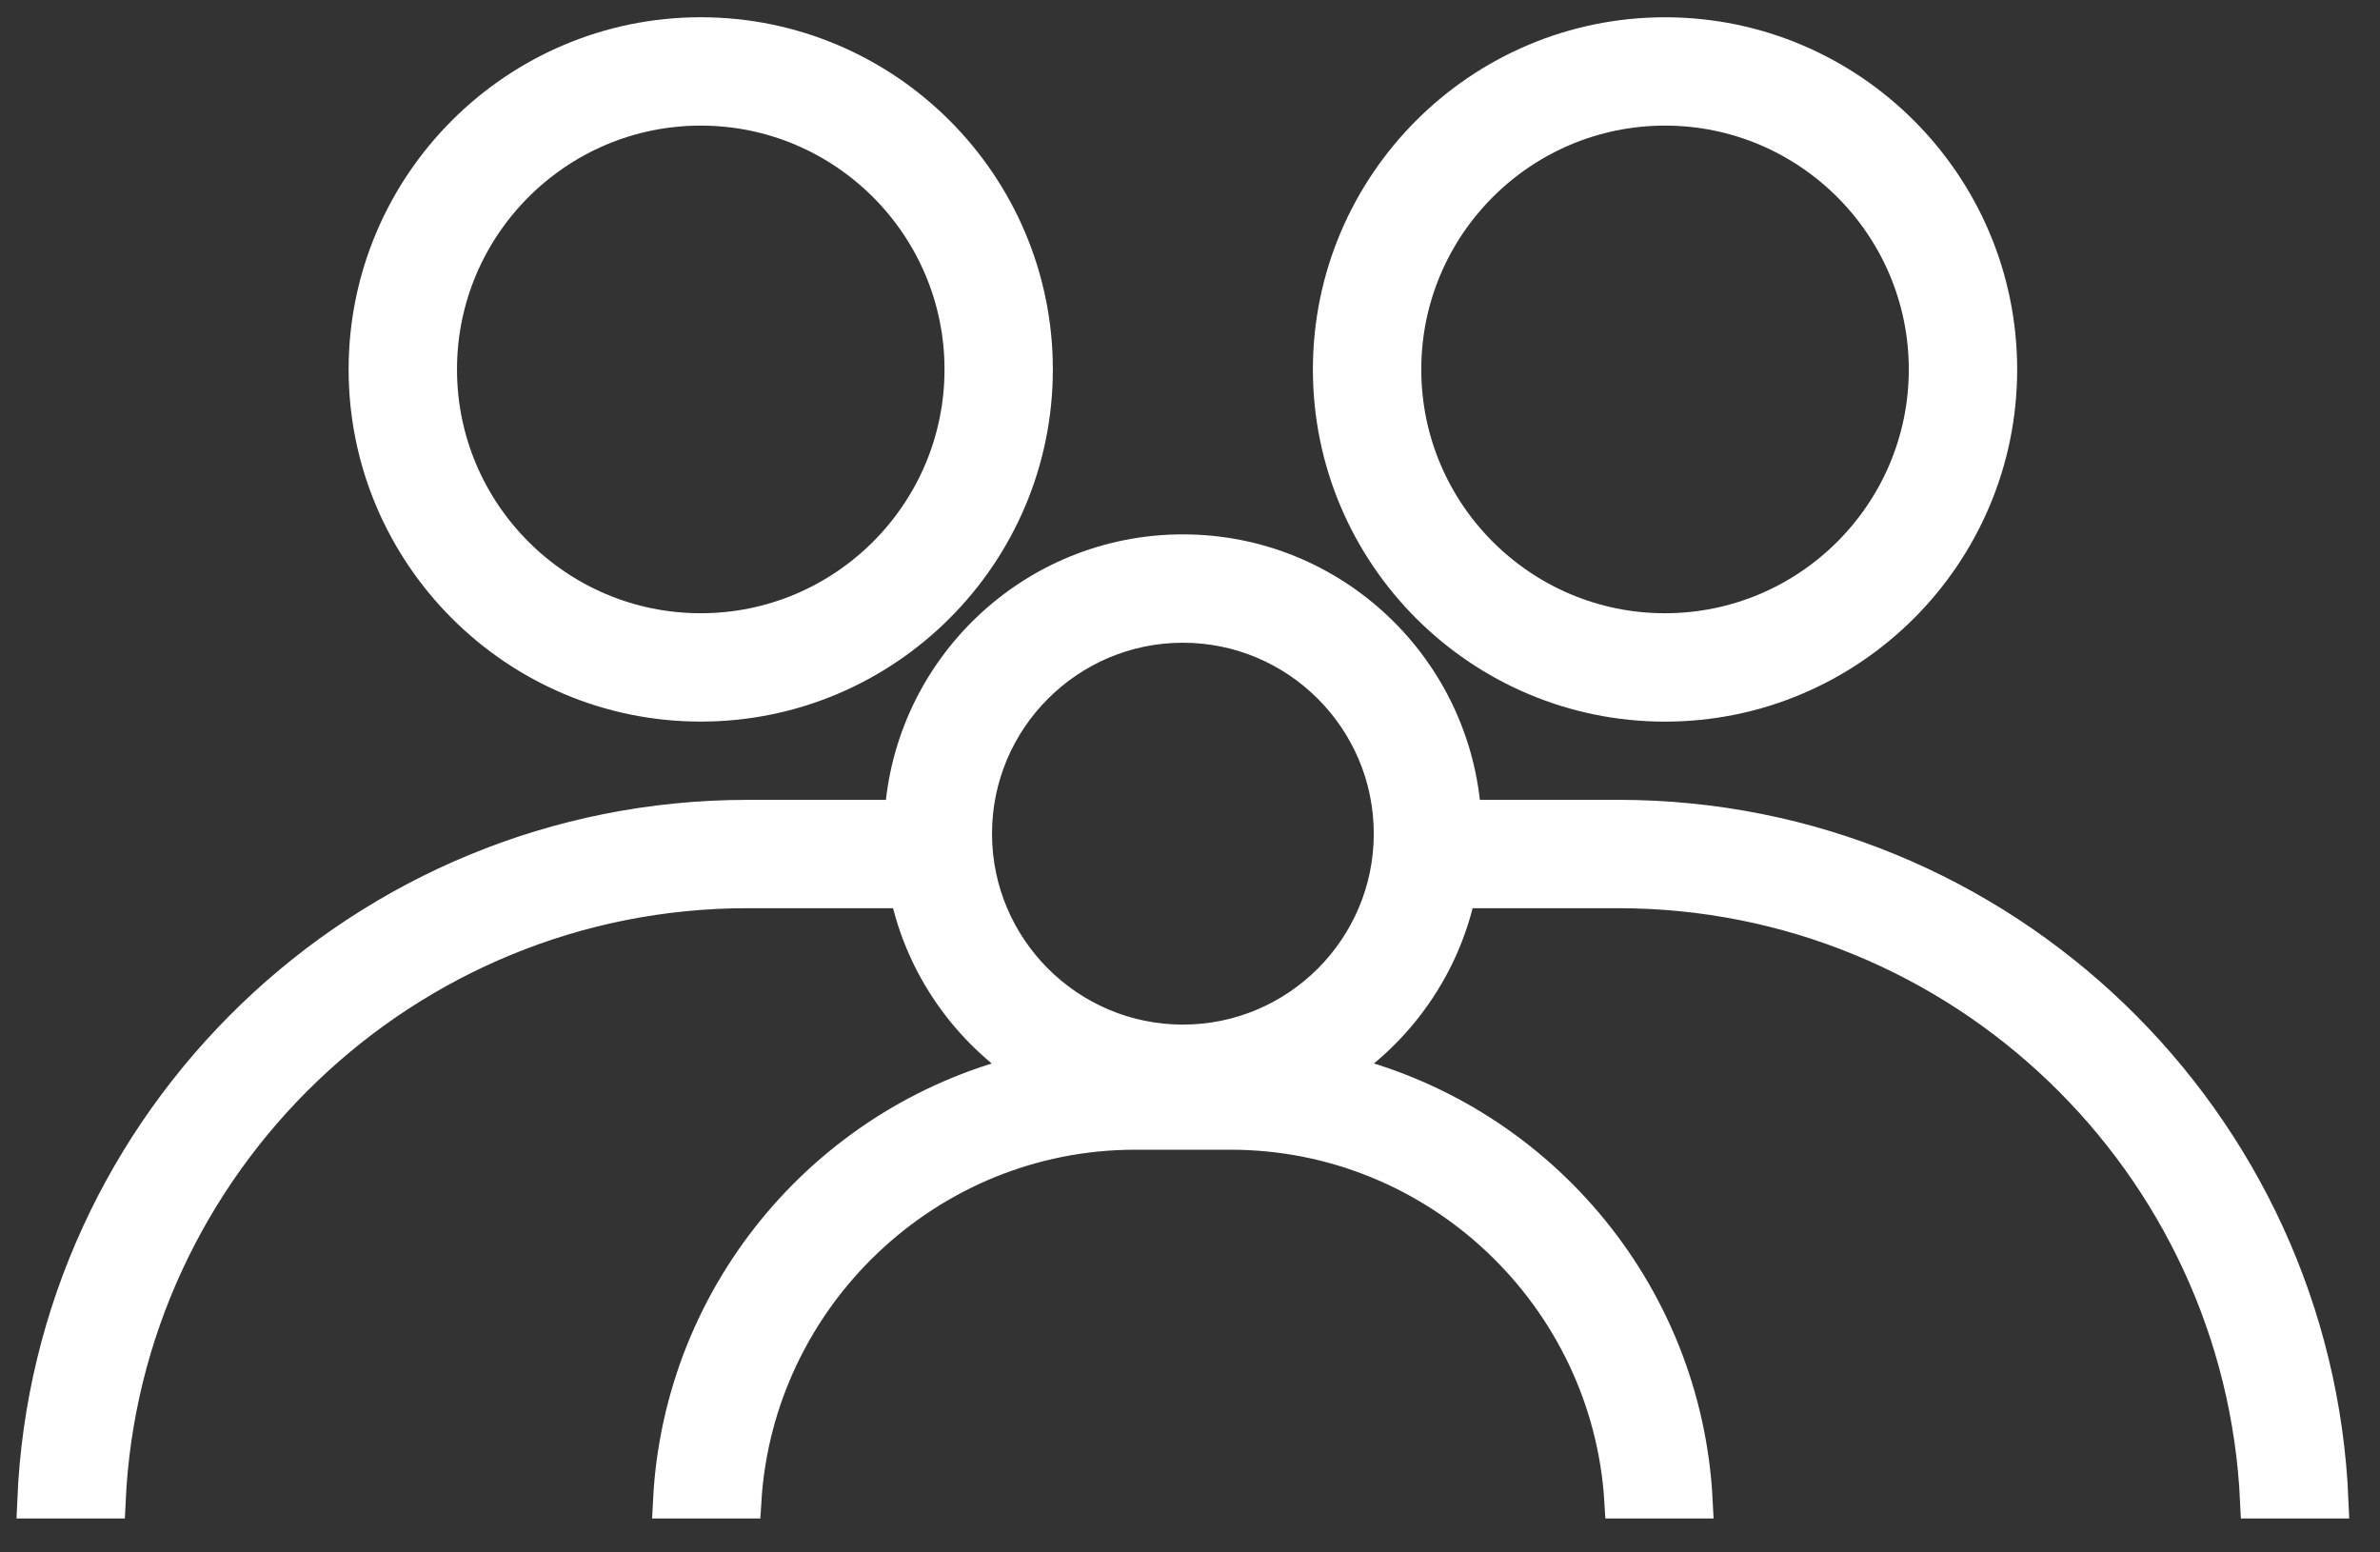 <svg width="69" height="45" viewBox="0 0 69 45" fill="none" xmlns="http://www.w3.org/2000/svg">
<rect x="0" y="0" width="69" height="45" fill="#333333" stroke="none"/>
<path d="M20.316 20.417C25.669 20.417 30.024 16.061 30.024 10.709C30.024 5.356 25.669 1 20.316 1C14.963 1 10.607 5.356 10.607 10.709C10.608 16.061 14.963 20.417 20.316 20.417ZM27.883 10.709C27.883 14.882 24.489 18.276 20.316 18.276C16.143 18.276 12.749 14.882 12.749 10.709C12.749 6.536 16.143 3.141 20.316 3.141C24.489 3.141 27.883 6.537 27.883 10.709V10.709Z" fill="white" stroke="white"/>
<path d="M48.272 1.001C42.919 1.001 38.563 5.357 38.563 10.71C38.563 16.063 42.919 20.418 48.272 20.418C53.626 20.418 57.981 16.062 57.981 10.71C57.98 5.356 53.625 1.001 48.272 1.001V1.001ZM40.705 10.709C40.705 6.536 44.099 3.141 48.272 3.141C52.444 3.141 55.839 6.537 55.839 10.709C55.839 14.881 52.444 18.276 48.271 18.276C44.099 18.276 40.705 14.882 40.705 10.709V10.709Z" fill="white" stroke="white"/>
<path d="M3.142 43.517C3.592 33.687 11.729 25.826 21.669 25.826H26.288C26.74 28.01 28.069 29.871 29.885 31.039C24.102 32.369 19.738 37.412 19.431 43.516H21.573C21.93 37.577 26.886 32.827 32.91 32.827H35.676C41.701 32.827 46.656 37.578 47.013 43.516H49.154C48.847 37.411 44.483 32.368 38.701 31.039C40.516 29.871 41.845 28.009 42.297 25.826H46.917C56.857 25.826 64.993 33.686 65.444 43.517H67.587C67.135 32.505 58.039 23.685 46.919 23.685H42.445C42.194 19.401 38.64 15.99 34.294 15.99C29.948 15.99 26.393 19.401 26.143 23.686H21.669C10.548 23.686 1.452 32.506 1 43.517L3.142 43.517ZM28.26 24.166C28.26 20.838 30.967 18.131 34.294 18.131C37.621 18.131 40.328 20.839 40.328 24.166C40.328 27.493 37.621 30.2 34.294 30.2C30.967 30.2 28.26 27.493 28.26 24.166V24.166Z" fill="white" stroke="white"/>
</svg>
